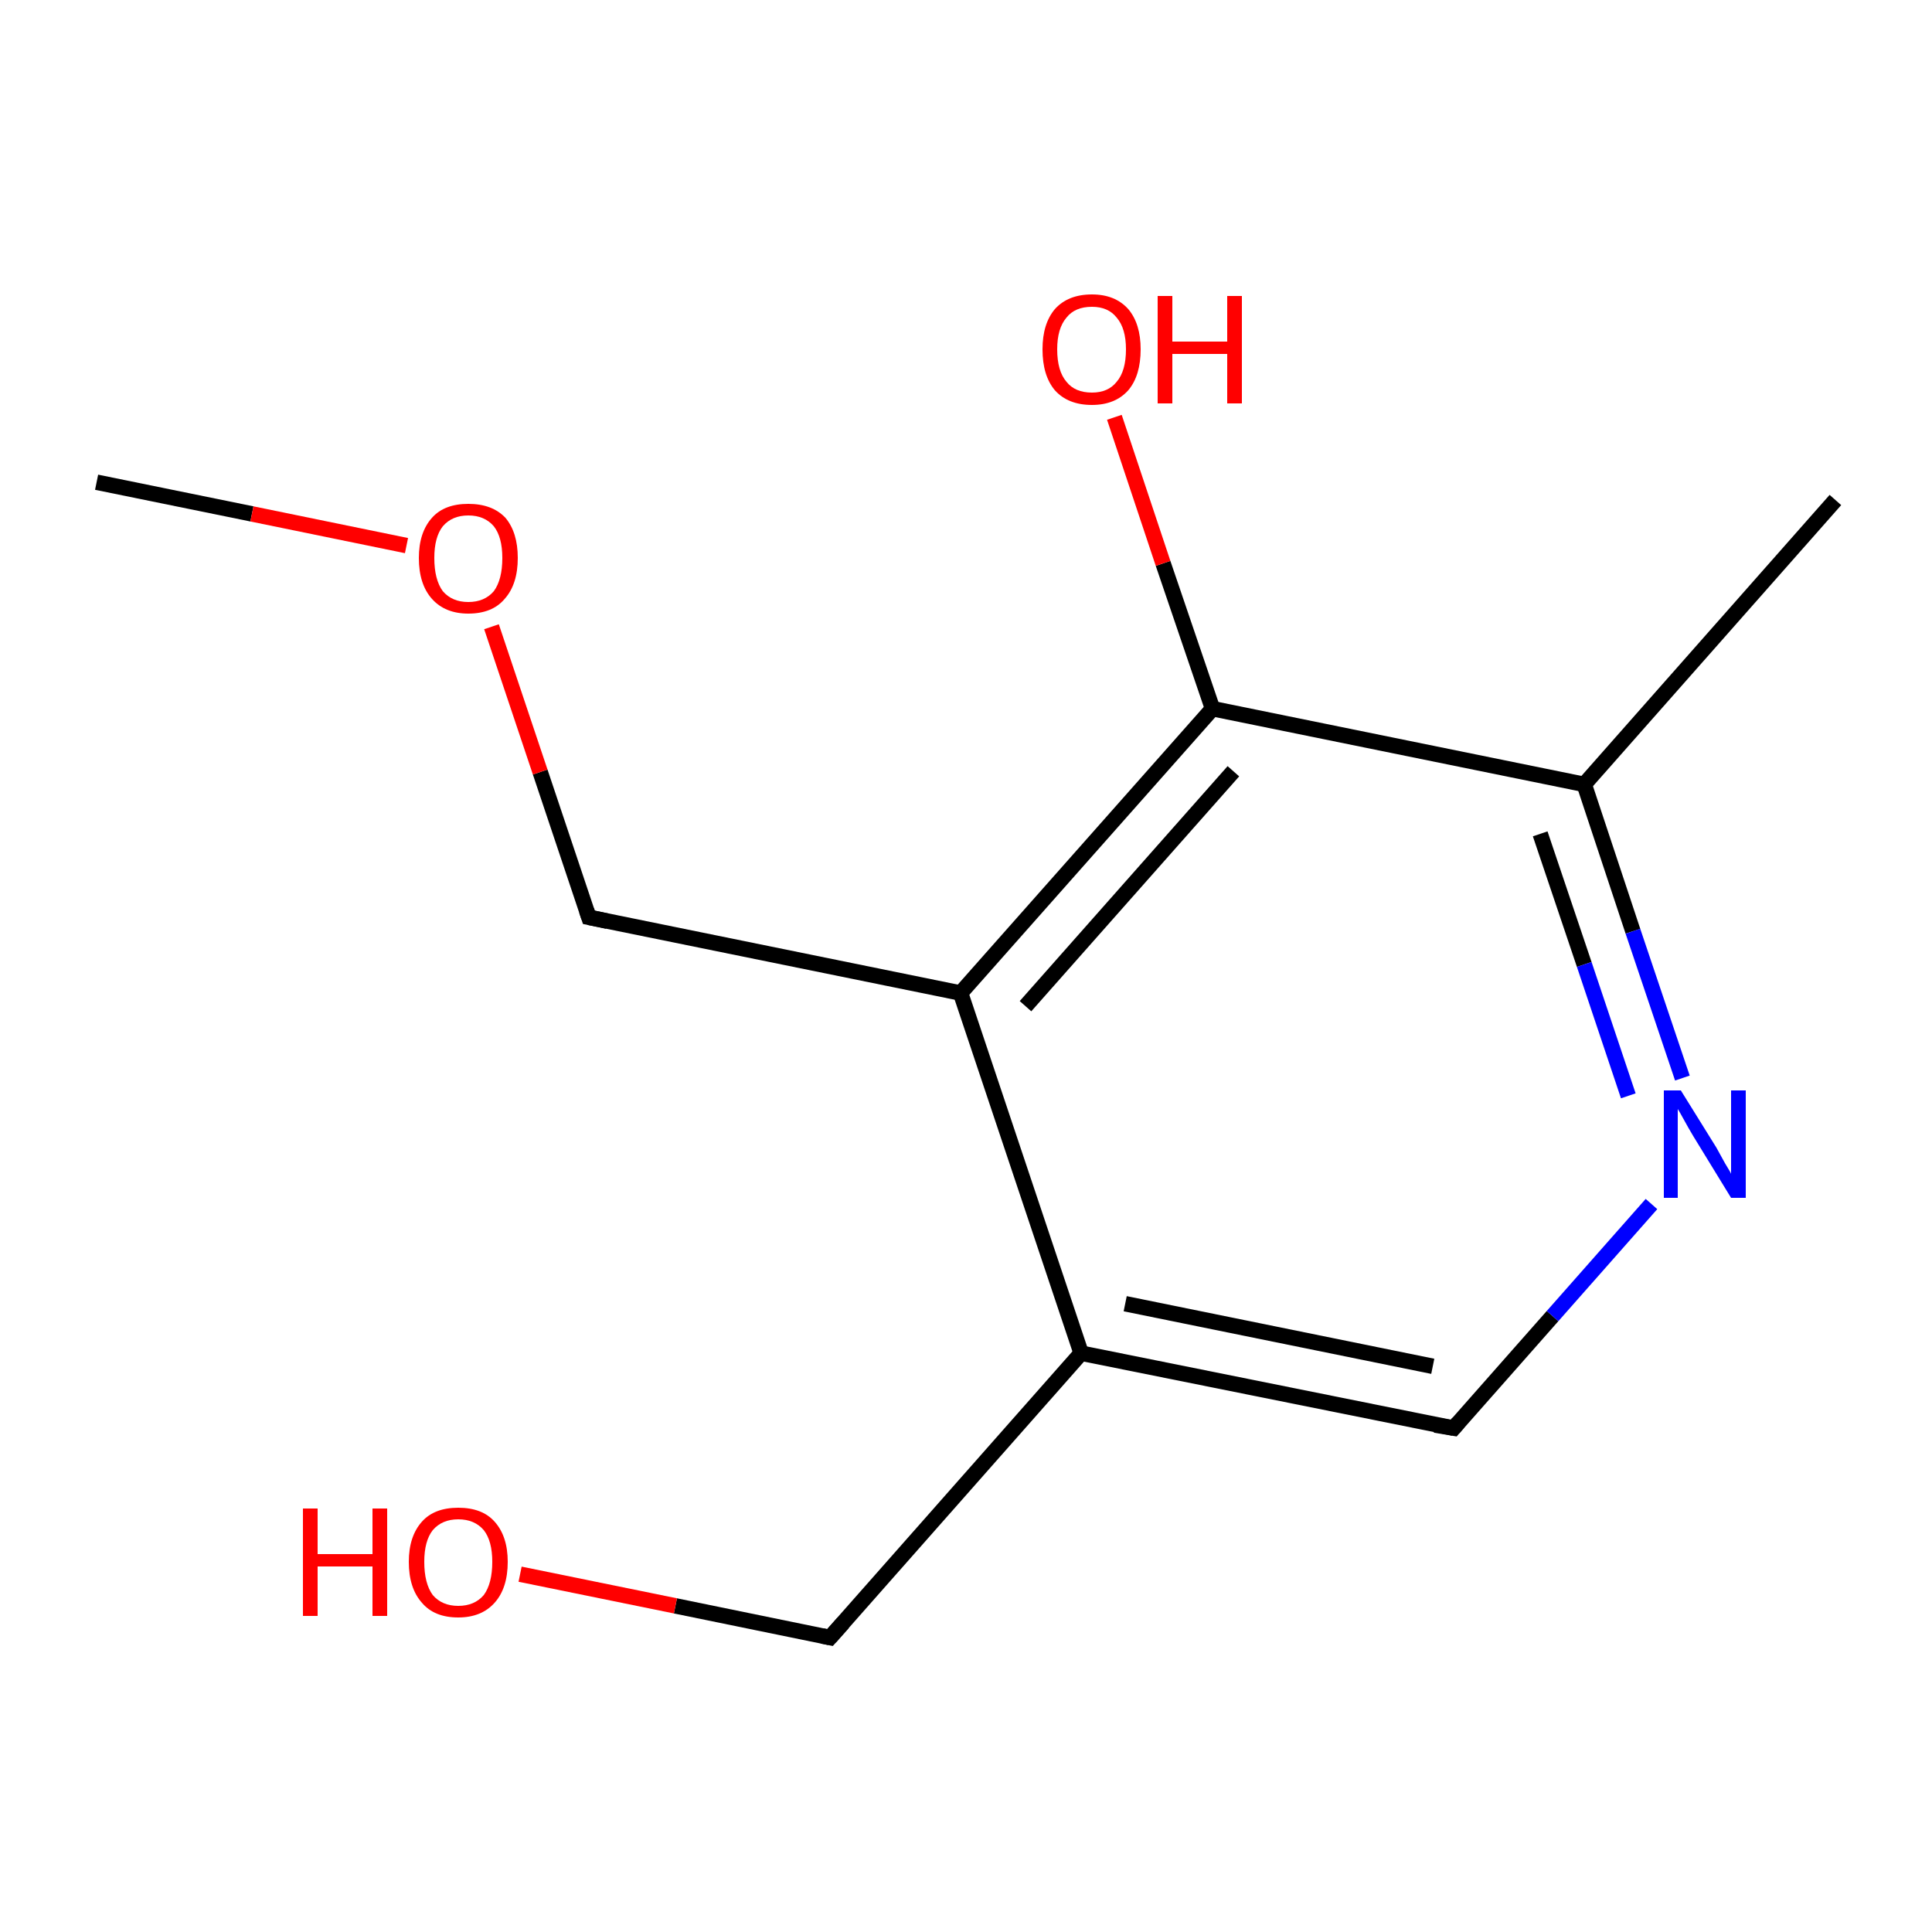<?xml version='1.0' encoding='iso-8859-1'?>
<svg version='1.1' baseProfile='full'
              xmlns='http://www.w3.org/2000/svg'
                      xmlns:rdkit='http://www.rdkit.org/xml'
                      xmlns:xlink='http://www.w3.org/1999/xlink'
                  xml:space='preserve'
width='250px' height='250px' viewBox='0 0 250 250'>
<!-- END OF HEADER -->
<rect style='opacity:1.0;fill:#FFFFFF;stroke:none' width='250.0' height='250.0' x='0.0' y='0.0'> </rect>
<path class='bond-0 atom-0 atom-5' d='M 237.5,64.7 L 205.0,101.5' style='fill:none;fill-rule:evenodd;stroke:#000000;stroke-width:2.0px;stroke-linecap:butt;stroke-linejoin:miter;stroke-opacity:1' />
<path class='bond-1 atom-1 atom-12' d='M 12.5,62.4 L 32.6,66.5' style='fill:none;fill-rule:evenodd;stroke:#000000;stroke-width:2.0px;stroke-linecap:butt;stroke-linejoin:miter;stroke-opacity:1' />
<path class='bond-1 atom-1 atom-12' d='M 32.6,66.5 L 52.6,70.6' style='fill:none;fill-rule:evenodd;stroke:#FF0000;stroke-width:2.0px;stroke-linecap:butt;stroke-linejoin:miter;stroke-opacity:1' />
<path class='bond-2 atom-2 atom-6' d='M 188.1,184.8 L 139.9,175.1' style='fill:none;fill-rule:evenodd;stroke:#000000;stroke-width:2.0px;stroke-linecap:butt;stroke-linejoin:miter;stroke-opacity:1' />
<path class='bond-2 atom-2 atom-6' d='M 185.4,176.8 L 145.6,168.7' style='fill:none;fill-rule:evenodd;stroke:#000000;stroke-width:2.0px;stroke-linecap:butt;stroke-linejoin:miter;stroke-opacity:1' />
<path class='bond-3 atom-2 atom-9' d='M 188.1,184.8 L 200.9,170.3' style='fill:none;fill-rule:evenodd;stroke:#000000;stroke-width:2.0px;stroke-linecap:butt;stroke-linejoin:miter;stroke-opacity:1' />
<path class='bond-3 atom-2 atom-9' d='M 200.9,170.3 L 213.7,155.8' style='fill:none;fill-rule:evenodd;stroke:#0000FF;stroke-width:2.0px;stroke-linecap:butt;stroke-linejoin:miter;stroke-opacity:1' />
<path class='bond-4 atom-3 atom-6' d='M 107.4,211.9 L 139.9,175.1' style='fill:none;fill-rule:evenodd;stroke:#000000;stroke-width:2.0px;stroke-linecap:butt;stroke-linejoin:miter;stroke-opacity:1' />
<path class='bond-5 atom-3 atom-10' d='M 107.4,211.9 L 87.4,207.8' style='fill:none;fill-rule:evenodd;stroke:#000000;stroke-width:2.0px;stroke-linecap:butt;stroke-linejoin:miter;stroke-opacity:1' />
<path class='bond-5 atom-3 atom-10' d='M 87.4,207.8 L 67.3,203.7' style='fill:none;fill-rule:evenodd;stroke:#FF0000;stroke-width:2.0px;stroke-linecap:butt;stroke-linejoin:miter;stroke-opacity:1' />
<path class='bond-6 atom-4 atom-7' d='M 76.2,118.7 L 124.3,128.5' style='fill:none;fill-rule:evenodd;stroke:#000000;stroke-width:2.0px;stroke-linecap:butt;stroke-linejoin:miter;stroke-opacity:1' />
<path class='bond-7 atom-4 atom-12' d='M 76.2,118.7 L 69.9,99.9' style='fill:none;fill-rule:evenodd;stroke:#000000;stroke-width:2.0px;stroke-linecap:butt;stroke-linejoin:miter;stroke-opacity:1' />
<path class='bond-7 atom-4 atom-12' d='M 69.9,99.9 L 63.6,81.1' style='fill:none;fill-rule:evenodd;stroke:#FF0000;stroke-width:2.0px;stroke-linecap:butt;stroke-linejoin:miter;stroke-opacity:1' />
<path class='bond-8 atom-5 atom-8' d='M 205.0,101.5 L 156.9,91.7' style='fill:none;fill-rule:evenodd;stroke:#000000;stroke-width:2.0px;stroke-linecap:butt;stroke-linejoin:miter;stroke-opacity:1' />
<path class='bond-9 atom-5 atom-9' d='M 205.0,101.5 L 211.3,120.5' style='fill:none;fill-rule:evenodd;stroke:#000000;stroke-width:2.0px;stroke-linecap:butt;stroke-linejoin:miter;stroke-opacity:1' />
<path class='bond-9 atom-5 atom-9' d='M 211.3,120.5 L 217.7,139.5' style='fill:none;fill-rule:evenodd;stroke:#0000FF;stroke-width:2.0px;stroke-linecap:butt;stroke-linejoin:miter;stroke-opacity:1' />
<path class='bond-9 atom-5 atom-9' d='M 199.3,107.9 L 205.0,124.8' style='fill:none;fill-rule:evenodd;stroke:#000000;stroke-width:2.0px;stroke-linecap:butt;stroke-linejoin:miter;stroke-opacity:1' />
<path class='bond-9 atom-5 atom-9' d='M 205.0,124.8 L 210.7,141.8' style='fill:none;fill-rule:evenodd;stroke:#0000FF;stroke-width:2.0px;stroke-linecap:butt;stroke-linejoin:miter;stroke-opacity:1' />
<path class='bond-10 atom-6 atom-7' d='M 139.9,175.1 L 124.3,128.5' style='fill:none;fill-rule:evenodd;stroke:#000000;stroke-width:2.0px;stroke-linecap:butt;stroke-linejoin:miter;stroke-opacity:1' />
<path class='bond-11 atom-7 atom-8' d='M 124.3,128.5 L 156.9,91.7' style='fill:none;fill-rule:evenodd;stroke:#000000;stroke-width:2.0px;stroke-linecap:butt;stroke-linejoin:miter;stroke-opacity:1' />
<path class='bond-11 atom-7 atom-8' d='M 132.7,130.2 L 159.6,99.8' style='fill:none;fill-rule:evenodd;stroke:#000000;stroke-width:2.0px;stroke-linecap:butt;stroke-linejoin:miter;stroke-opacity:1' />
<path class='bond-12 atom-8 atom-11' d='M 156.9,91.7 L 150.5,72.9' style='fill:none;fill-rule:evenodd;stroke:#000000;stroke-width:2.0px;stroke-linecap:butt;stroke-linejoin:miter;stroke-opacity:1' />
<path class='bond-12 atom-8 atom-11' d='M 150.5,72.9 L 144.2,54.0' style='fill:none;fill-rule:evenodd;stroke:#FF0000;stroke-width:2.0px;stroke-linecap:butt;stroke-linejoin:miter;stroke-opacity:1' />
<path d='M 185.7,184.4 L 188.1,184.8 L 188.7,184.1' style='fill:none;stroke:#000000;stroke-width:2.0px;stroke-linecap:butt;stroke-linejoin:miter;stroke-opacity:1;' />
<path d='M 109.1,210.0 L 107.4,211.9 L 106.4,211.7' style='fill:none;stroke:#000000;stroke-width:2.0px;stroke-linecap:butt;stroke-linejoin:miter;stroke-opacity:1;' />
<path d='M 78.6,119.2 L 76.2,118.7 L 75.9,117.8' style='fill:none;stroke:#000000;stroke-width:2.0px;stroke-linecap:butt;stroke-linejoin:miter;stroke-opacity:1;' />
<path class='atom-9' d='M 217.5 141.1
L 222.1 148.5
Q 222.5 149.2, 223.2 150.5
Q 224.0 151.8, 224.0 151.9
L 224.0 141.1
L 225.9 141.1
L 225.9 155.0
L 224.0 155.0
L 219.1 147.0
Q 218.5 146.0, 217.9 144.9
Q 217.3 143.8, 217.1 143.5
L 217.1 155.0
L 215.3 155.0
L 215.3 141.1
L 217.5 141.1
' fill='#0000FF'/>
<path class='atom-10' d='M 39.2 195.2
L 41.1 195.2
L 41.1 201.1
L 48.2 201.1
L 48.2 195.2
L 50.1 195.2
L 50.1 209.1
L 48.2 209.1
L 48.2 202.7
L 41.1 202.7
L 41.1 209.1
L 39.2 209.1
L 39.2 195.2
' fill='#FF0000'/>
<path class='atom-10' d='M 52.9 202.1
Q 52.9 198.8, 54.6 196.9
Q 56.2 195.1, 59.3 195.1
Q 62.4 195.1, 64.0 196.9
Q 65.7 198.8, 65.7 202.1
Q 65.7 205.5, 64.0 207.4
Q 62.3 209.3, 59.3 209.3
Q 56.2 209.3, 54.6 207.4
Q 52.9 205.5, 52.9 202.1
M 59.3 207.8
Q 61.4 207.8, 62.6 206.4
Q 63.7 204.9, 63.7 202.1
Q 63.7 199.4, 62.6 198.0
Q 61.4 196.6, 59.3 196.6
Q 57.2 196.6, 56.0 198.0
Q 54.9 199.4, 54.9 202.1
Q 54.9 204.9, 56.0 206.4
Q 57.2 207.8, 59.3 207.8
' fill='#FF0000'/>
<path class='atom-11' d='M 134.9 45.2
Q 134.9 41.9, 136.5 40.0
Q 138.2 38.1, 141.3 38.1
Q 144.3 38.1, 146.0 40.0
Q 147.6 41.9, 147.6 45.2
Q 147.6 48.6, 146.0 50.5
Q 144.3 52.4, 141.3 52.4
Q 138.2 52.4, 136.5 50.5
Q 134.9 48.6, 134.9 45.2
M 141.3 50.8
Q 143.4 50.8, 144.5 49.4
Q 145.7 48.0, 145.7 45.2
Q 145.7 42.5, 144.5 41.1
Q 143.4 39.7, 141.3 39.7
Q 139.1 39.7, 138.0 41.1
Q 136.8 42.5, 136.8 45.2
Q 136.8 48.0, 138.0 49.4
Q 139.1 50.8, 141.3 50.8
' fill='#FF0000'/>
<path class='atom-11' d='M 149.8 38.3
L 151.7 38.3
L 151.7 44.2
L 158.8 44.2
L 158.8 38.3
L 160.7 38.3
L 160.7 52.2
L 158.8 52.2
L 158.8 45.8
L 151.7 45.8
L 151.7 52.2
L 149.8 52.2
L 149.8 38.3
' fill='#FF0000'/>
<path class='atom-12' d='M 54.2 72.2
Q 54.2 68.9, 55.9 67.0
Q 57.5 65.2, 60.6 65.2
Q 63.7 65.2, 65.4 67.0
Q 67.0 68.9, 67.0 72.2
Q 67.0 75.6, 65.3 77.5
Q 63.7 79.4, 60.6 79.4
Q 57.6 79.4, 55.9 77.5
Q 54.2 75.6, 54.2 72.2
M 60.6 77.9
Q 62.7 77.9, 63.9 76.5
Q 65.0 75.0, 65.0 72.2
Q 65.0 69.5, 63.9 68.1
Q 62.7 66.7, 60.6 66.7
Q 58.5 66.7, 57.3 68.1
Q 56.2 69.5, 56.2 72.2
Q 56.2 75.0, 57.3 76.5
Q 58.5 77.9, 60.6 77.9
' fill='#FF0000'/>
</svg>
